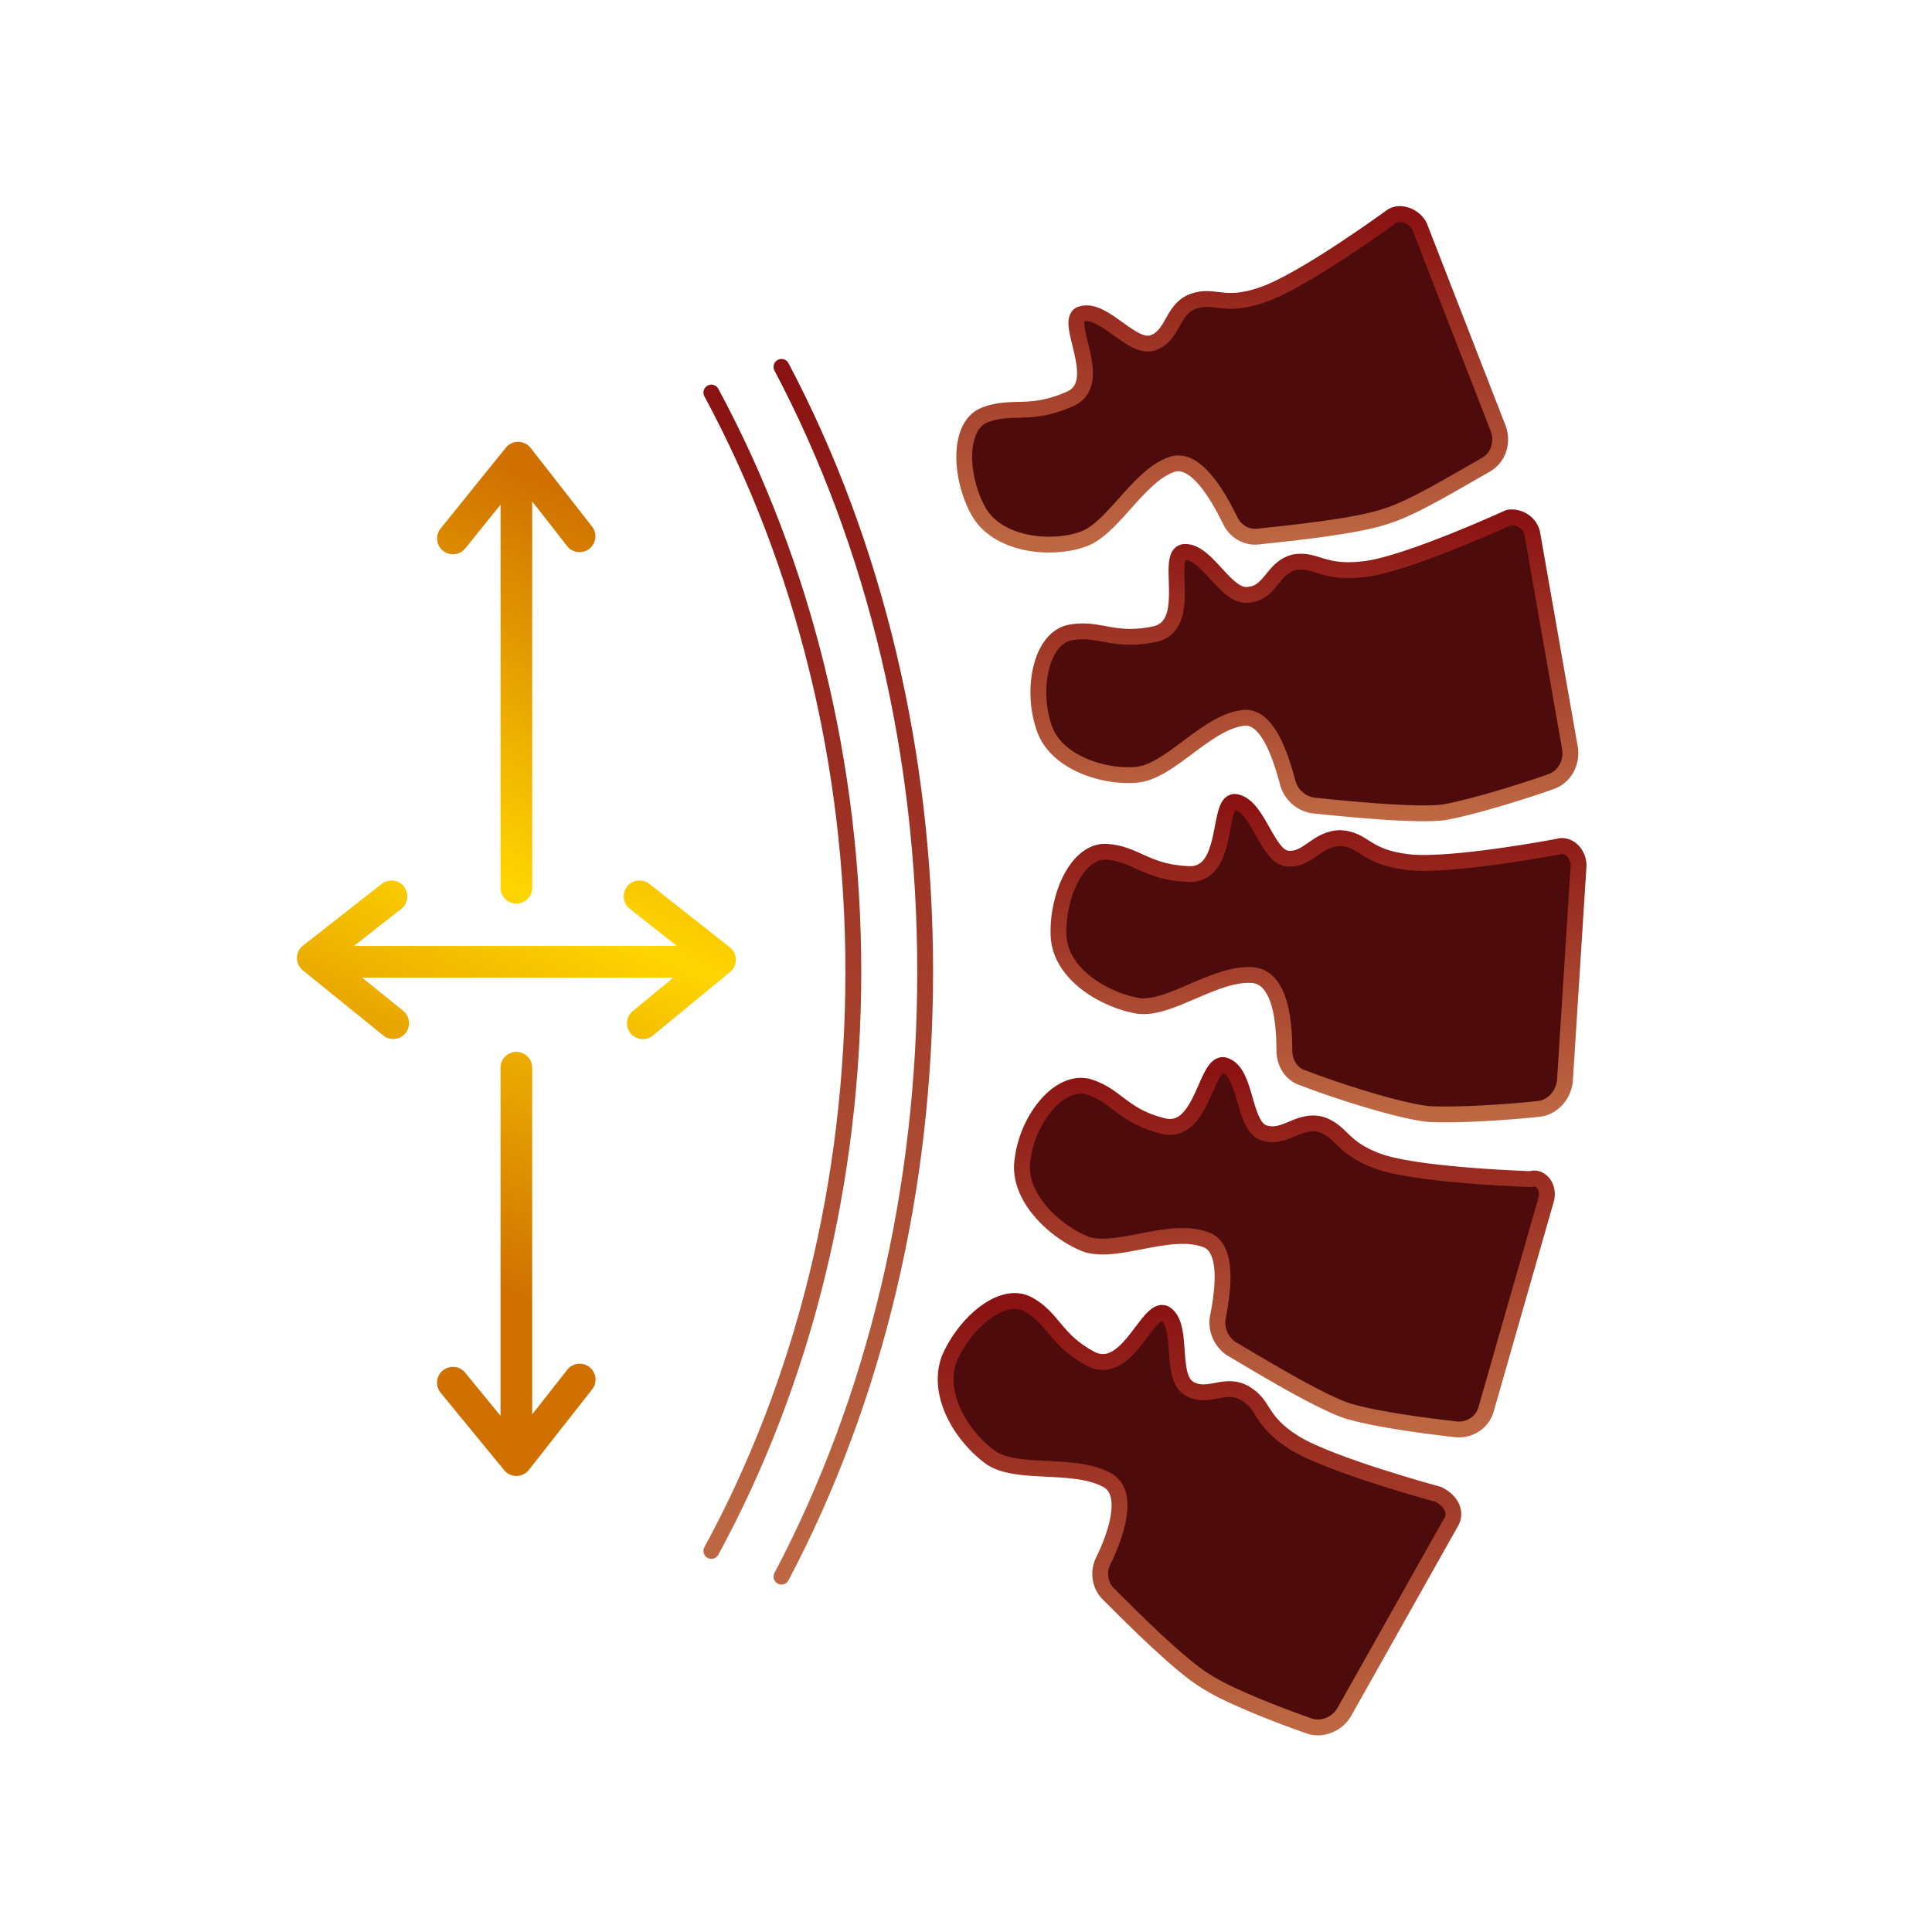 <svg xmlns="http://www.w3.org/2000/svg" width="122" height="122" fill="none" viewBox="0 0 122 122"><path fill="#4E0B0B" stroke="url(#paint0_linear_214_647)" stroke-linecap="round" stroke-linejoin="round" stroke-miterlimit="10" d="m89.638 14.293 4.97 12.768c.323.866 0 1.84-.757 2.273-1.728.973-4.537 2.705-6.265 3.246-1.836.649-6.049 1.082-8.1 1.298-.757.108-1.513-.325-1.837-1.082-.756-1.515-2.16-4.004-3.673-3.462-2.16.757-3.78 4.22-5.725 4.76-1.944.65-5.292.325-6.48-1.839-1.188-2.164-1.297-5.41.432-6.06 1.728-.649 2.808.109 5.292-.973 2.485-.974-.54-5.194.865-5.41 1.404-.325 3.132 2.272 4.428 1.839 1.296-.433 1.188-2.056 2.484-2.597 1.405-.541 1.945.433 4.43-.433 2.591-.866 8.208-4.977 8.208-4.977.54-.325 1.404 0 1.728.649Z"/><path fill="#4E0B0B" stroke="url(#paint1_linear_214_647)" stroke-linecap="round" stroke-linejoin="round" stroke-miterlimit="10" d="m96.772 33.77 2.376 13.526c.109.865-.323 1.731-1.188 2.056-1.836.649-4.968 1.623-6.804 1.947-1.837.217-6.05-.216-8.21-.432a1.976 1.976 0 0 1-1.62-1.407c-.432-1.623-1.296-4.437-2.916-4.112-2.269.325-4.537 3.355-6.59 3.57-2.051.217-5.292-.757-5.94-3.137-.756-2.38-.108-5.519 1.728-5.843 1.837-.325 2.7.649 5.293.108 2.592-.541.54-5.194 1.944-5.194s2.593 2.922 3.997 2.705c1.404-.108 1.512-1.731 2.916-2.056 1.404-.216 1.728.758 4.429.433 2.7-.325 9.073-3.246 9.073-3.246.648-.108 1.404.325 1.512 1.082Z"/><path fill="#4E0B0B" stroke="url(#paint2_linear_214_647)" stroke-linecap="round" stroke-linejoin="round" stroke-miterlimit="10" d="m99.683 54.654-.865 13.634c-.108.865-.756 1.623-1.62 1.731-1.944.216-5.292.433-7.02.325-1.945-.217-5.941-1.515-7.886-2.273-.756-.216-1.188-.974-1.188-1.731 0-1.731-.216-4.545-1.944-4.761-2.376-.217-5.185 2.164-7.237 1.948-2.052-.325-4.969-1.948-5.077-4.437-.108-2.489 1.188-5.41 3.025-5.302 1.836.108 2.484 1.299 5.184 1.407 2.7.108 1.728-4.87 3.025-4.545 1.404.325 1.944 3.463 3.24 3.57 1.296.109 1.836-1.298 3.349-1.298 1.512.109 1.512 1.19 4.212 1.515 2.7.325 9.505-.974 9.505-.974.648-.216 1.297.433 1.297 1.19Z"/><path fill="#4E0B0B" stroke="url(#paint3_linear_214_647)" stroke-linecap="round" stroke-linejoin="round" stroke-miterlimit="10" d="m97.633 75.754-3.78 13.202c-.216.865-1.08 1.406-1.944 1.298-1.945-.216-5.185-.65-6.913-1.19-1.837-.65-5.401-2.814-7.237-3.896a1.994 1.994 0 0 1-.865-1.947c.325-1.624.756-4.545-.864-4.978-2.268-.757-5.508.974-7.453.325-1.944-.758-4.428-3.03-3.996-5.41.324-2.49 2.268-4.978 4.104-4.545 1.837.54 2.16 1.84 4.753 2.489 2.592.649 2.7-4.437 3.996-3.788 1.297.541 1.08 3.788 2.377 4.22 1.296.433 2.16-.865 3.564-.54 1.404.432 1.296 1.514 3.78 2.38 2.593.866 9.506 1.082 9.506 1.082.648-.216 1.188.54.972 1.298Z"/><path fill="#4E0B0B" stroke="url(#paint4_linear_214_647)" stroke-linecap="round" stroke-linejoin="round" stroke-miterlimit="10" d="m91.584 96.206-6.697 11.902c-.432.758-1.404 1.191-2.268.866-1.837-.649-4.97-1.84-6.481-2.813-1.62-.974-4.645-4.004-6.157-5.519-.54-.541-.648-1.407-.324-2.056.756-1.515 1.728-4.22.324-5.086-2.052-1.19-5.617-.324-7.345-1.406-1.728-1.19-3.565-3.896-2.7-6.276.972-2.273 3.348-4.329 4.968-3.463 1.62.866 1.728 2.272 3.997 3.463 2.376 1.19 3.672-3.68 4.752-2.814 1.08.866.216 3.896 1.404 4.653 1.189.758 2.269-.433 3.565.325 1.296.757.864 1.731 3.132 3.138 2.269 1.406 9.074 3.246 9.074 3.246.864.433 1.188 1.19.756 1.84Z"/><path stroke="url(#paint5_linear_214_647)" stroke-linecap="round" stroke-linejoin="round" stroke-miterlimit="10" d="M49.348 23.166c5.94 11.253 9.073 24.455 9.073 38.197 0 13.742-3.133 26.944-9.073 38.197"/><path stroke="url(#paint6_linear_214_647)" stroke-linecap="round" stroke-linejoin="round" stroke-miterlimit="10" d="M44.92 24.789c5.833 10.82 8.965 23.48 8.965 36.574 0 13.201-3.132 25.861-8.965 36.574"/><path fill="url(#paint7_linear_214_647)" fill-rule="evenodd" d="M33.507 28.285a1 1 0 0 0-1.566-.012l-4.105 5.085a1 1 0 1 0 1.556 1.256l2.216-2.745V56.06a1 1 0 1 0 2 0V31.664l2.211 2.83a1 1 0 0 0 1.576-1.231l-3.888-4.978ZM25.34 57.389a1 1 0 1 0-1.234-1.574l-4.97 3.895a1 1 0 0 0-.012 1.564l5.077 4.112a1 1 0 1 0 1.259-1.554l-2.59-2.097h19.65l-2.552 2.102a1 1 0 1 0 1.271 1.544l4.861-4.004a1 1 0 0 0-.016-1.557l-5.077-4.003a1 1 0 1 0-1.239 1.57l2.977 2.348H22.348l2.992-2.346Zm7.267 9.033a1 1 0 0 1 1 1v21.892l2.213-2.816a1 1 0 0 1 1.573 1.236l-3.997 5.086a1 1 0 0 1-1.56.016l-3.996-4.87a1 1 0 1 1 1.546-1.268l2.221 2.706V67.423a1 1 0 0 1 1-1Z" clip-rule="evenodd"/><defs><linearGradient id="paint0_linear_214_647" x1="77.811" x2="77.811" y1="13.516" y2="34.393" gradientUnits="userSpaceOnUse"><stop stop-color="#8A1212"/><stop offset="1" stop-color="#BD6843"/></linearGradient><linearGradient id="paint1_linear_214_647" x1="82.368" x2="82.368" y1="32.671" y2="51.358" gradientUnits="userSpaceOnUse"><stop stop-color="#8A1212"/><stop offset="1" stop-color="#BD6843"/></linearGradient><linearGradient id="paint2_linear_214_647" x1="83.261" x2="83.261" y1="50.635" y2="70.372" gradientUnits="userSpaceOnUse"><stop stop-color="#8A1212"/><stop offset="1" stop-color="#BD6843"/></linearGradient><linearGradient id="paint3_linear_214_647" x1="81.106" x2="81.106" y1="67.257" y2="90.268" gradientUnits="userSpaceOnUse"><stop stop-color="#8A1212"/><stop offset="1" stop-color="#BD6843"/></linearGradient><linearGradient id="paint4_linear_214_647" x1="75.745" x2="75.745" y1="82.153" y2="109.083" gradientUnits="userSpaceOnUse"><stop stop-color="#8A1212"/><stop offset="1" stop-color="#BD6843"/></linearGradient><linearGradient id="paint5_linear_214_647" x1="53.884" x2="53.884" y1="23.166" y2="99.56" gradientUnits="userSpaceOnUse"><stop stop-color="#8A1212"/><stop offset="1" stop-color="#BD6843"/></linearGradient><linearGradient id="paint6_linear_214_647" x1="49.403" x2="49.403" y1="24.789" y2="97.937" gradientUnits="userSpaceOnUse"><stop stop-color="#8A1212"/><stop offset="1" stop-color="#BD6843"/></linearGradient><linearGradient id="paint7_linear_214_647" x1="41.707" x2="22.186" y1="33.712" y2="78.12" gradientUnits="userSpaceOnUse"><stop stop-color="#CF7000"/><stop offset=".5" stop-color="#FFD600"/><stop offset=".985" stop-color="#CF7000"/></linearGradient></defs></svg>